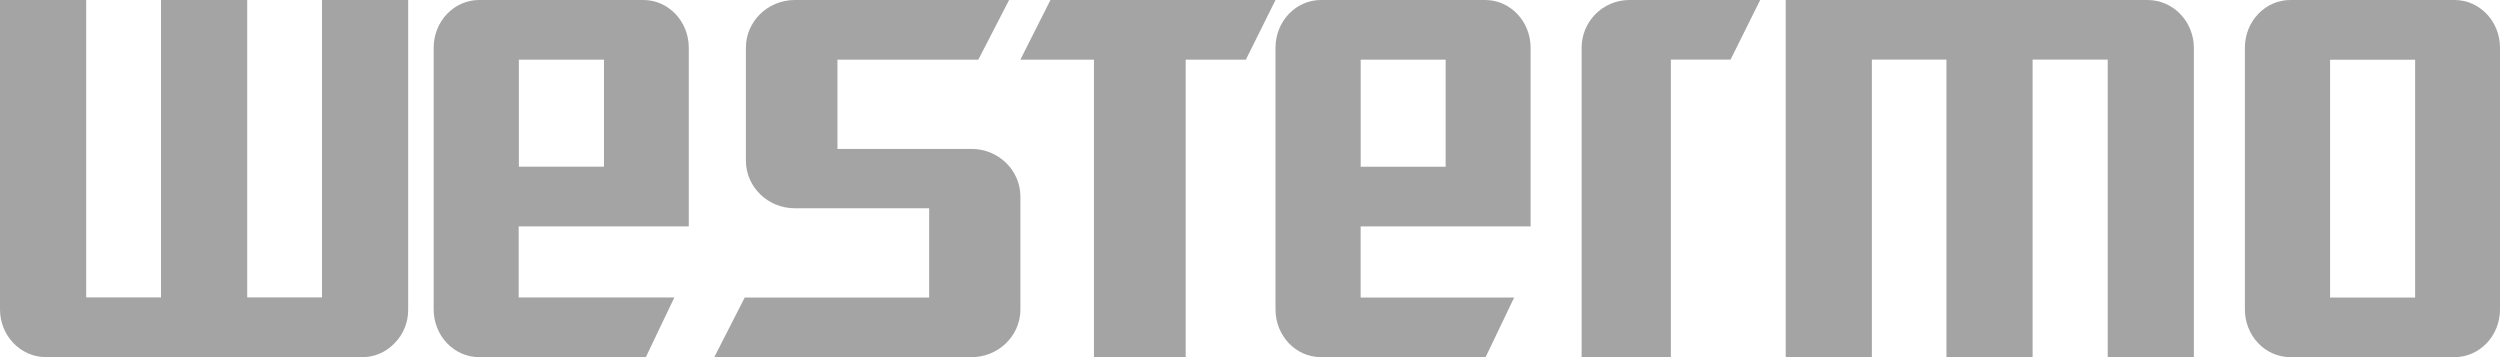 <?xml version="1.0" encoding="UTF-8"?>
<svg width="98px" height="14px" viewBox="0 0 98 14" version="1.1" xmlns="http://www.w3.org/2000/svg" xmlns:xlink="http://www.w3.org/1999/xlink">
    <!-- Generator: Sketch 54.1 (76490) - https://sketchapp.com -->
    <title>Asset 1</title>
    <desc>Created with Sketch.</desc>
    <g id="Ny-meny" stroke="none" stroke-width="1" fill="none" fill-rule="evenodd">
        <g id="Artboard-Copy-6" transform="translate(-151, -628)" fill="#A5A4A4" fill-rule="nonzero">
            <g id="Asset-1" transform="translate(151, 628)">
                <path d="M29.239,1.873 L29.239,6.305 C29.245,7.329 30.095,8.158 31.146,8.164 L36.423,8.164 L36.423,11.664 L29.193,11.664 L28,14 L38.049,14 C39.108,14.018 39.981,13.195 40,12.163 C40,12.15 40,12.138 40,12.126 L40,7.695 C39.993,6.665 39.134,5.835 38.078,5.837 L32.828,5.837 L32.828,2.339 L38.35,2.339 L39.557,0 L31.146,0 C30.09,0.006 29.237,0.843 29.239,1.873 L29.239,1.873 Z" id="Path"></path>
                <path d="M62,1.873 L62,14 L65.498,14 L65.498,2.337 L67.837,2.337 L69,0 L63.857,0 C62.828,0.007 61.998,0.844 62,1.873 L62,1.873 Z" id="Path"></path>
                <path d="M84.192,0 L70,0 L70,14 L73.377,14 L73.377,2.337 L76.301,2.337 L76.301,14 L79.678,14 L79.678,2.337 L82.622,2.337 L82.622,14 L86,14 L86,1.873 C85.995,0.84 85.189,0.004 84.192,0 L84.192,0 Z" id="Path"></path>
                <path d="M1.793,14 L14.191,14 C14.671,14.006 15.132,13.808 15.467,13.453 C15.815,13.106 16.008,12.626 16,12.127 L16,0 L12.622,0 L12.622,11.659 L9.691,11.659 L9.691,0 L6.311,0 L6.311,11.659 L3.379,11.659 L3.379,0 L0,0 L4.11805716e-06,12.127 C-0.002,13.156 0.8,13.993 1.793,14 L1.793,14 Z" id="Path"></path>
                <polygon id="Path" points="41.178 0 41.178 0 40 2.335 40 2.335 40.002 2.335 40 2.339 42.883 2.339 42.883 13.996 42.883 14 46.479 14 46.479 2.339 48.838 2.339 50 0 50 0"></polygon>
                <path d="M98,12.127 L98,1.873 C98.002,0.844 97.212,0.007 96.232,2.90844706e-06 L89.784,2.90844706e-06 C88.801,-0.002 88.002,0.833 88,1.865 L88,12.127 C87.999,12.623 88.185,13.099 88.518,13.45 C88.851,13.801 89.304,13.999 89.776,14 L96.229,14 C97.21,13.995 98.002,13.157 98,12.127 Z M91.339,2.341 L94.673,2.341 L94.673,11.662 L91.339,11.662 L91.339,2.341 Z" id="Shape"></path>
                <path d="M18.776,14 L25.317,14 L26.434,11.661 L20.332,11.661 L20.332,8.874 L27,8.874 L27,1.873 C27.002,0.844 26.211,0.006 25.231,5.58081643e-06 L18.784,5.58081643e-06 C18.312,-0.001 17.859,0.195 17.524,0.545 C17.189,0.894 17.001,1.37 17,1.865 L17,12.126 C16.999,12.622 17.185,13.098 17.519,13.449 C17.852,13.801 18.304,13.999 18.776,14 L18.776,14 Z M23.676,6.534 L20.34,6.534 L20.34,2.338 L23.676,2.338 L23.676,6.534 Z" id="Shape"></path>
                <path d="M59.355,11.663 L53.337,11.663 L53.337,8.874 L60,8.874 L60,1.873 C60.002,0.844 59.211,0.007 58.231,5.58081643e-06 L51.784,5.58081643e-06 C51.312,-0.001 50.858,0.195 50.524,0.545 C50.189,0.894 50.001,1.37 50,1.865 L50,12.126 C49.998,13.158 50.792,13.997 51.774,14 L58.236,14 L59.355,11.663 Z M56.669,6.536 L53.339,6.536 L53.339,2.338 L56.669,2.338 L56.669,6.536 Z" id="Shape"></path>
            </g>
        </g>
    </g>
</svg>